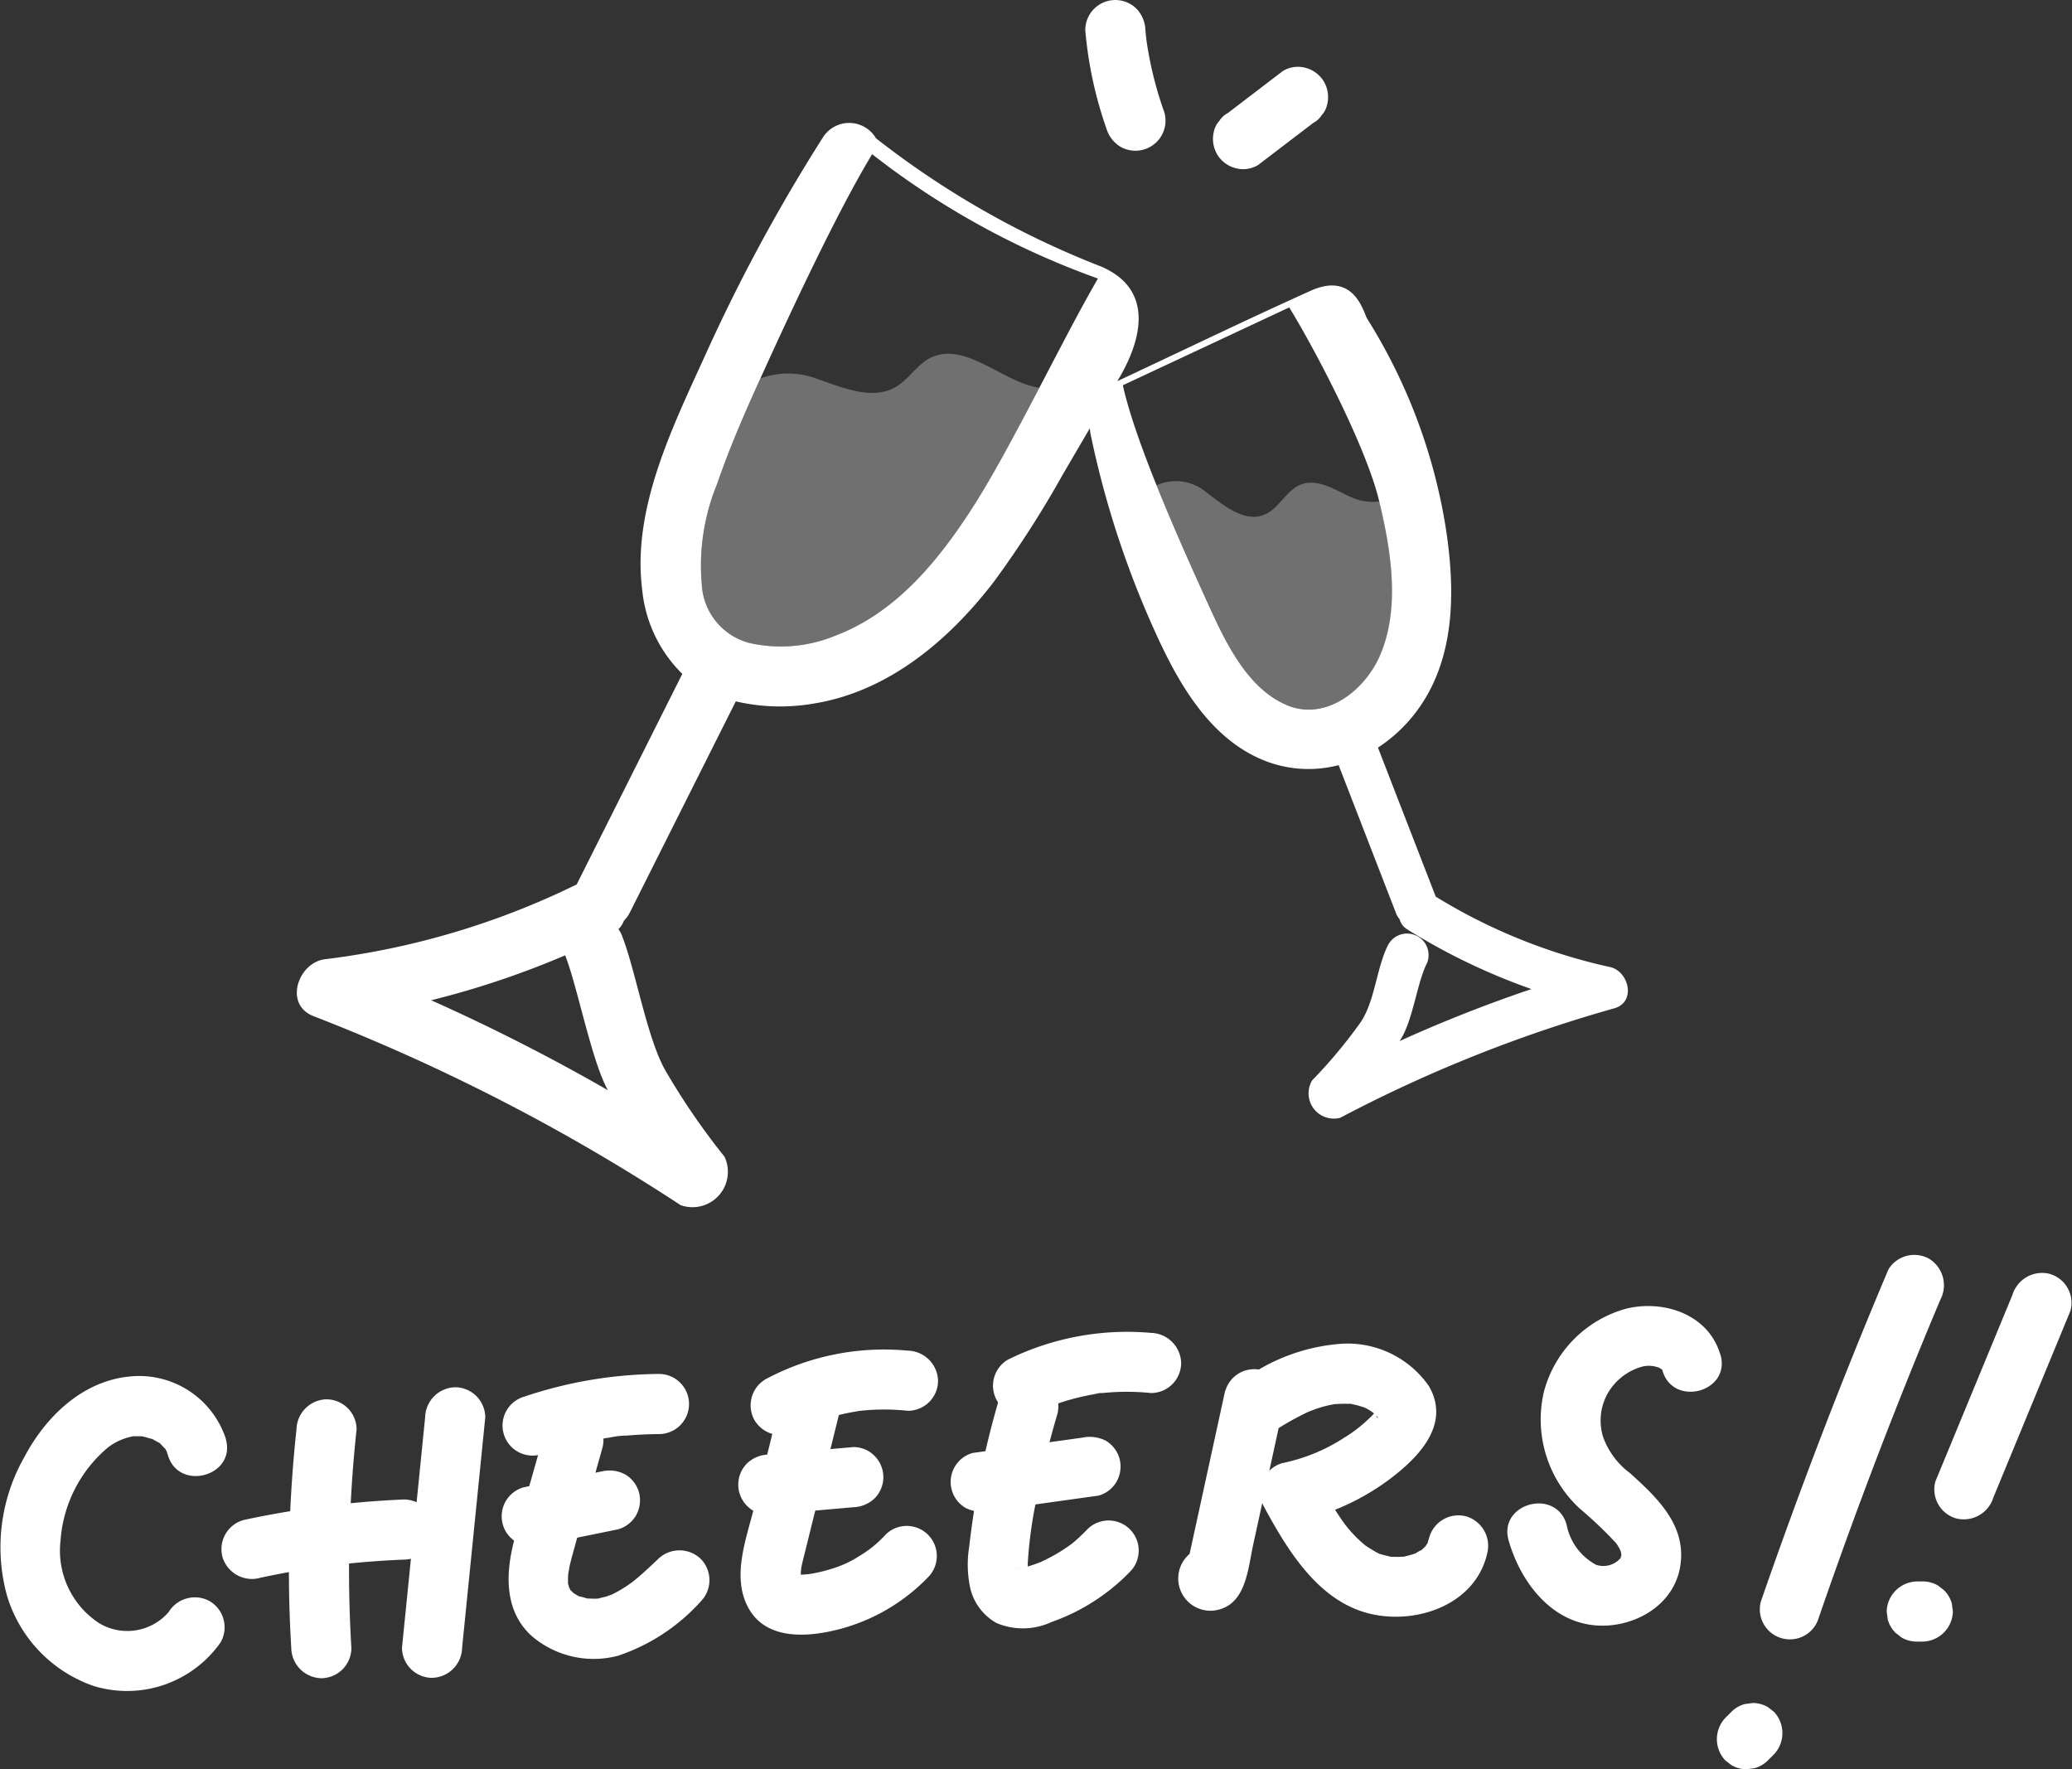 <svg id="Grupo_13808" data-name="Grupo 13808" xmlns="http://www.w3.org/2000/svg" xmlns:xlink="http://www.w3.org/1999/xlink" width="110.831" height="94.617" viewBox="0 0 110.831 94.617">
  <rect x="0" y="0" width="110.831" height="94.617" fill="#333333" stroke="none"/>
  <defs>
    <clipPath id="clip-path">
      <rect id="Rectángulo_6961" data-name="Rectángulo 6961" width="110.831" height="94.617" fill="none"/>
    </clipPath>
    <clipPath id="clip-path-3">
      <rect id="Rectángulo_6959" data-name="Rectángulo 6959" width="37.006" height="19.033" fill="none"/>
    </clipPath>
  </defs>
  <g id="Grupo_13807" data-name="Grupo 13807" clip-path="url(#clip-path)">
    <g id="Grupo_13806" data-name="Grupo 13806">
      <g id="Grupo_13805" data-name="Grupo 13805" clip-path="url(#clip-path)">
        <path id="Trazado_13718" data-name="Trazado 13718" d="M12.081,117.761a4.878,4.878,0,0,0-5.19-3.328c-2.5.257-4.45,2.152-5.582,4.291a9.746,9.746,0,0,0-.934,7.425A7.343,7.343,0,0,0,5,130.976a6.114,6.114,0,0,0,6.8-2.33,1.623,1.623,0,0,0-.577-2.2,1.642,1.642,0,0,0-2.2.577,2.923,2.923,0,0,1-3.714.6,4.629,4.629,0,0,1-2.071-4.415,7.156,7.156,0,0,1,2.529-4.979,3.068,3.068,0,0,1,1.216-.574c.327-.077-.055-.023.256-.031.116,0,.232,0,.347.006-.139-.031-.109-.026.089.012.07.014.6.178.435.109.063.027.54.311.392.2.064.049.416.449.3.289a2.6,2.6,0,0,1,.165.288c-.058-.125-.054-.095.01.091.569,1.986,3.673,1.142,3.1-.855" transform="translate(0 -40.813)" fill="#fff"/>
        <path id="Trazado_13719" data-name="Trazado 13719" d="M24.429,117.945a69.7,69.7,0,0,0-.279,11.7,1.645,1.645,0,0,0,1.608,1.608,1.622,1.622,0,0,0,1.608-1.608,69.7,69.7,0,0,1,.279-11.7,1.619,1.619,0,0,0-1.608-1.608,1.645,1.645,0,0,0-1.608,1.608" transform="translate(-8.57 -41.502)" fill="#fff"/>
        <path id="Trazado_13720" data-name="Trazado 13720" d="M20.444,128.858q1.005-.216,2.019-.392.468-.08.938-.151l.47-.069q.292-.041.043-.006l.235-.03q2-.252,4.02-.333a1.608,1.608,0,1,0,0-3.216,51.1,51.1,0,0,0-8.58,1.1,1.619,1.619,0,0,0-1.123,1.978,1.645,1.645,0,0,0,1.978,1.123" transform="translate(-6.565 -44.47)" fill="#fff"/>
        <path id="Trazado_13721" data-name="Trazado 13721" d="M34.662,116.942l-1.239,12.324a1.62,1.62,0,0,0,1.608,1.608,1.643,1.643,0,0,0,1.608-1.608l1.239-12.324a1.62,1.62,0,0,0-1.608-1.608,1.644,1.644,0,0,0-1.608,1.608" transform="translate(-11.921 -41.144)" fill="#fff"/>
        <path id="Trazado_13722" data-name="Trazado 13722" d="M44.213,118.43c-.529,1.885-1.073,3.768-1.589,5.658-.492,1.8-.607,3.858.9,5.233a5.1,5.1,0,0,0,4.618,1.061,10.381,10.381,0,0,0,4.429-2.906,1.623,1.623,0,0,0,0-2.274,1.641,1.641,0,0,0-2.275,0c-.238.226-.476.452-.719.671q-.183.166-.371.326c-.084.071-.168.141-.253.209.089-.066.09-.066,0,0a7.3,7.3,0,0,1-.814.531c-.057.032-.412.213-.313.168s-.272.1-.338.116a3.884,3.884,0,0,0-.394.1q-.179.032.1-.011c-.087.008-.175.014-.263.017-.132,0-.263-.006-.4-.01-.334-.009.252.089-.092-.019-.123-.039-.252-.07-.376-.1-.306-.084.2.147-.085-.041-.1-.07-.217-.126-.32-.2.218.158.063.03-.046-.079-.239-.239.1.233-.043-.078-.169-.364.068.327-.063-.165-.107-.4-.035.181-.035-.237a4.53,4.53,0,0,1,.021-.512c-.028.25.057-.262.056-.259.037-.171.08-.341.125-.51.1-.365.2-.728.3-1.092l1.33-4.734a1.608,1.608,0,1,0-3.1-.855" transform="translate(-15.088 -41.832)" fill="#fff"/>
        <path id="Trazado_13723" data-name="Trazado 13723" d="M43.787,118.542a21.652,21.652,0,0,1,3.279-.843c.147-.025.294-.05.442-.072.106-.016.45-.129.079-.014a4.169,4.169,0,0,1,.827-.089c.574-.05,1.148-.076,1.724-.081a1.608,1.608,0,1,0,0-3.216,23.055,23.055,0,0,0-7.206,1.214,1.608,1.608,0,0,0,.855,3.1" transform="translate(-14.89 -40.749)" fill="#fff"/>
        <path id="Trazado_13724" data-name="Trazado 13724" d="M43.754,126.254l4.184-.852a1.628,1.628,0,0,0,.961-.739,1.644,1.644,0,0,0,.162-1.239,1.627,1.627,0,0,0-.739-.961,1.776,1.776,0,0,0-1.24-.162l-4.184.852a1.608,1.608,0,0,0-.384,2.939,1.774,1.774,0,0,0,1.239.162" transform="translate(-14.882 -43.613)" fill="#fff"/>
        <path id="Trazado_13725" data-name="Trazado 13725" d="M63.771,115.467l-1.461,5.91c-.41,1.657-1.191,3.642-.362,5.291.961,1.91,3.353,1.669,5.087,1.189a10.172,10.172,0,0,0,4.572-2.73,1.608,1.608,0,0,0-2.275-2.275,5.993,5.993,0,0,1-1.375,1.125,5.839,5.839,0,0,1-1.534.706,8.3,8.3,0,0,1-.983.241c-.08.015-.379.053-.157.028-.166.019-.334.033-.5.037a2.88,2.88,0,0,1-.333-.006l.1,0a1.147,1.147,0,0,1,.293.273c-.219-.318.1.3-.037-.071-.113-.311-.025.246-.008-.1.007-.14.008-.279.018-.42-.021.287,0-.008.03-.131.068-.329.157-.654.237-.98q.289-1.172.58-2.343.6-2.446,1.209-4.891a1.608,1.608,0,1,0-3.1-.855" transform="translate(-21.968 -40.775)" fill="#fff"/>
        <path id="Trazado_13726" data-name="Trazado 13726" d="M64.839,116.565c.247-.13.5-.249.751-.367q.246-.107-.055.022c.073-.03.147-.059.222-.088q.167-.064.336-.123a11.8,11.8,0,0,1,1.67-.45c.137-.026.275-.048.412-.072.335-.06-.329.034.1-.014.277-.03.554-.051.833-.062a12.017,12.017,0,0,1,1.728.06,1.612,1.612,0,0,0,1.608-1.608,1.654,1.654,0,0,0-1.608-1.608,13.425,13.425,0,0,0-7.625,1.532,1.621,1.621,0,0,0-.576,2.2,1.643,1.643,0,0,0,2.2.577" transform="translate(-22.268 -40.022)" fill="#fff"/>
        <path id="Trazado_13727" data-name="Trazado 13727" d="M63,123.924l4.544-.4a1.725,1.725,0,0,0,1.137-.471,1.609,1.609,0,0,0,0-2.275,1.578,1.578,0,0,0-1.137-.471l-4.544.4a1.725,1.725,0,0,0-1.137.471,1.609,1.609,0,0,0,0,2.275,1.577,1.577,0,0,0,1.137.471" transform="translate(-21.902 -42.918)" fill="#fff"/>
        <path id="Trazado_13728" data-name="Trazado 13728" d="M82.166,115.586a45.516,45.516,0,0,0-1.207,5.12c-.165.942-.3,1.889-.411,2.839a5.989,5.989,0,0,0,.058,2.2,2.9,2.9,0,0,0,1.406,1.871,3.624,3.624,0,0,0,2.946-.056,10.829,10.829,0,0,0,4.188-2.682,1.608,1.608,0,0,0-2.275-2.275c-.213.222-.434.436-.667.636-.063.055-.127.109-.193.161q.125-.093-.006,0c-.112.084-.226.163-.343.241a9.18,9.18,0,0,1-.793.47c-.124.065-.249.126-.375.187-.466.223.252-.08-.234.1a8.293,8.293,0,0,1-.875.279c-.078.021-.158.039-.238.053l.106-.027a1.39,1.39,0,0,1,.423.195l.1.154c-.07-.127-.08-.131-.03-.013s.041.113-.009-.032a1.755,1.755,0,0,1-.047-.182c-.079-.121,0,.26,0-.023,0-.133-.01-.262-.006-.395a22.9,22.9,0,0,1,.555-3.809c.276-1.4.622-2.79,1.029-4.162a1.608,1.608,0,0,0-3.1-.855" transform="translate(-28.708 -40.817)" fill="#fff"/>
        <path id="Trazado_13729" data-name="Trazado 13729" d="M84.988,114.98c.146-.07.293-.138.441-.2.376-.17-.321.119.064-.025.266-.1.531-.2.8-.286a12.772,12.772,0,0,1,1.651-.407,1.9,1.9,0,0,1,.36-.058c-.444-.011.071-.007.176-.017.282-.028.565-.047.848-.056a12.916,12.916,0,0,1,1.7.061,1.614,1.614,0,0,0,1.608-1.608,1.652,1.652,0,0,0-1.608-1.608,14.412,14.412,0,0,0-7.663,1.432,1.616,1.616,0,0,0-.576,2.2,1.65,1.65,0,0,0,2.2.577" transform="translate(-29.456 -39.493)" fill="#fff"/>
        <path id="Trazado_13730" data-name="Trazado 13730" d="M81.087,123.424l5.872-.82a1.6,1.6,0,0,0,.962-.739,1.646,1.646,0,0,0,.162-1.24,1.629,1.629,0,0,0-.739-.961,1.9,1.9,0,0,0-1.24-.162l-5.872.82a1.6,1.6,0,0,0-.961.739,1.608,1.608,0,0,0,.577,2.2,1.89,1.89,0,0,0,1.239.162" transform="translate(-28.2 -42.619)" fill="#fff"/>
        <path id="Trazado_13731" data-name="Trazado 13731" d="M100.484,114.984l-1.044,4.792q-.256,1.174-.512,2.349l-.246,1.128q-.061.282-.123.563c-.027.125-.055.25-.082.376q-.136.49.179-.2l.71-.414-.114.025,1.239.162-.064-.031.577.577-.03-.065q.11.405.219.812c-.01.095-.021.19-.032.284l-.738.961.044-.033-1.239.162.058.021a1.617,1.617,0,0,0,1.979-1.123,1.65,1.65,0,0,0-1.124-1.978,1.725,1.725,0,1,0-.247,3.382c1.72-.231,1.8-2.211,2.1-3.564q.8-3.664,1.6-7.328a1.608,1.608,0,0,0-3.1-.855" transform="translate(-34.952 -40.603)" fill="#fff"/>
        <path id="Trazado_13732" data-name="Trazado 13732" d="M104.712,116.335a15.1,15.1,0,0,1,1.713-.96,7.53,7.53,0,0,1,.744-.27c.149-.044.3-.082.45-.115.087-.019.416-.073.171-.042a7.3,7.3,0,0,1,.822-.024c.43-.006-.195-.069.224.021.133.028.266.057.4.1.077.023.352.114.149.032a2.772,2.772,0,0,1,.358.186c.066.039.3.206.136.074.018.014.329.332.336.331-.192.03-.073-.411-.075-.455q-.157.225-.068.131c.041-.041.028-.025-.04.048a3.292,3.292,0,0,1-.31.318,7.416,7.416,0,0,1-1.307,1.012,9.57,9.57,0,0,1-3.335,1.373,1.626,1.626,0,0,0-.961,2.362c1.269,2.341,2.942,5.1,5.756,5.716,2.479.546,5.554-.544,6.169-3.251a1.643,1.643,0,0,0-1.123-1.979,1.626,1.626,0,0,0-1.978,1.123c-.023.1-.07.206-.083.306-.02.152.167-.242-.012.01a2.245,2.245,0,0,0-.129.205c.16-.284.069-.077-.019,0s-.148.139-.224.205c.1-.087.184-.116.026-.035a1.482,1.482,0,0,0-.272.154c-.115.109.247-.071-.023.014-.187.059-.371.113-.561.157s-.246.024-.027.011c-.11.006-.219.016-.33.018s-.221-.008-.331-.006c-.181,0-.107-.006.033.016-.219-.035-.425-.1-.639-.152-.165-.04-.109-.04.02.021-.114-.054-.227-.111-.338-.174s-.235-.143-.354-.215c-.053-.032-.209-.142-.074-.04a6.681,6.681,0,0,1-1.11-1.113c-.068-.085-.07-.086-.007-.005l-.1-.136c-.081-.115-.163-.23-.242-.347-.143-.212-.28-.427-.413-.645-.294-.484-.566-.982-.836-1.479l-.961,2.362a12.83,12.83,0,0,0,4.77-2.156c1.57-1.157,3.438-2.969,2.215-5.07a5.3,5.3,0,0,0-4.633-2.263,10.157,10.157,0,0,0-5.194,1.856,1.608,1.608,0,0,0,1.624,2.777" transform="translate(-36.493 -39.848)" fill="#fff"/>
        <path id="Trazado_13733" data-name="Trazado 13733" d="M136.734,111.185c-.621-2.147-3.009-2.956-5.034-2.464a6.269,6.269,0,0,0-4.4,4.428,6.479,6.479,0,0,0,1.912,6.263,21.694,21.694,0,0,1,1.931,1.835c.118.146.032.041.01.01.064.089.122.184.176.279.023.04.116.277.037.056a.961.961,0,0,1,.064.231c.013.185,0,.011,0-.025.027.266-.007.181.014.078-.028.133-.073.21-.019.151a1.214,1.214,0,0,1-1.341.391,3.09,3.09,0,0,1-1.574-2.147c-.571-1.986-3.676-1.141-3.1.855.589,2.046,2.06,4.123,4.3,4.491,2.072.342,4.471-.847,4.866-3.051s-1.179-3.7-2.673-5.048a4.171,4.171,0,0,1-1.442-1.936,2.98,2.98,0,0,1,.23-2.3,3.081,3.081,0,0,1,1.869-1.463,1.506,1.506,0,0,1,.87.052c.178.057.022,0-.012-.014.033.016.369.224.224.129-.127-.083.049.064.06.08-.066-.094-.15-.327-.064-.032.574,1.984,3.679,1.141,3.1-.855" transform="translate(-44.712 -38.735)" fill="#fff"/>
        <path id="Trazado_13734" data-name="Trazado 13734" d="M153.2,105.127q-3.706,8.762-6.819,17.754a1.608,1.608,0,0,0,3.1.855q2.962-8.6,6.494-16.985a1.663,1.663,0,0,0-.577-2.2,1.619,1.619,0,0,0-2.2.577" transform="translate(-52.195 -37.224)" fill="#fff"/>
        <path id="Trazado_13735" data-name="Trazado 13735" d="M143.534,142.055l-.325.325a1.654,1.654,0,0,0,0,2.275l.325.252a1.6,1.6,0,0,0,.812.219l.427-.057a1.605,1.605,0,0,0,.71-.414l.325-.325a1.656,1.656,0,0,0,0-2.275l-.325-.252a1.6,1.6,0,0,0-.812-.219l-.428.057a1.609,1.609,0,0,0-.71.414" transform="translate(-50.92 -50.508)" fill="#fff"/>
        <path id="Trazado_13736" data-name="Trazado 13736" d="M165.012,107l-4.124,9.983a1.613,1.613,0,0,0,1.124,1.978,1.658,1.658,0,0,0,1.978-1.123l4.123-9.983a1.612,1.612,0,0,0-1.123-1.978A1.658,1.658,0,0,0,165.012,107" transform="translate(-57.365 -37.754)" fill="#fff"/>
        <path id="Trazado_13737" data-name="Trazado 13737" d="M158.818,131.478h-.325a1.652,1.652,0,0,0-1.608,1.608l.057.428a1.609,1.609,0,0,0,.414.71l.325.252a1.6,1.6,0,0,0,.812.219h.325a1.652,1.652,0,0,0,1.608-1.608c-.019-.143-.039-.285-.057-.428a1.609,1.609,0,0,0-.414-.71l-.325-.252a1.6,1.6,0,0,0-.812-.219" transform="translate(-55.966 -46.903)" fill="#fff"/>
        <path id="Trazado_13738" data-name="Trazado 13738" d="M94.477,6.025a19.845,19.845,0,0,1-.985-4.035c.019.142.038.285.057.427q-.053-.4-.091-.809A1.728,1.728,0,0,0,92.987.472a1.608,1.608,0,0,0-2.745,1.137A21.415,21.415,0,0,0,91.375,6.88a1.718,1.718,0,0,0,.738.961,1.609,1.609,0,0,0,2.363-1.816" transform="translate(-32.191 0)" fill="#fff"/>
        <path id="Trazado_13739" data-name="Trazado 13739" d="M103.28,10.809l2.946-2.248a1.217,1.217,0,0,0,.452-.414,1.211,1.211,0,0,0,.288-.547,1.645,1.645,0,0,0-.162-1.24,1.628,1.628,0,0,0-.961-.739,1.558,1.558,0,0,0-1.239.162l-2.946,2.249a1.21,1.21,0,0,0-.451.414,1.211,1.211,0,0,0-.288.547,1.644,1.644,0,0,0,.163,1.239,1.621,1.621,0,0,0,.961.739,1.553,1.553,0,0,0,1.239-.162" transform="translate(-35.982 -1.986)" fill="#fff"/>
        <path id="Trazado_13740" data-name="Trazado 13740" d="M94.907,55.357A30.085,30.085,0,0,1,85.6,51.594l-3.09-7.97a8.085,8.085,0,0,0,2.022-1.883c2.167-2.846,2.121-6.6,1.589-9.967a29.848,29.848,0,0,0-4.187-11.084c-.188-.3-.668-2.557-3.018-1.5-3.47,1.564-6.9,3.225-10.346,4.837.367-.628,2.823-4.555-.875-6.132A47.378,47.378,0,0,1,55.66,11.039a1.663,1.663,0,0,0-2.82-.078A93.39,93.39,0,0,0,46.589,22.5c-1.752,3.867-3.988,8.288-3.437,12.656A7.277,7.277,0,0,0,45.3,39.682h0l-5.65,11.26a42.1,42.1,0,0,1-13.461,4c-1.44.176-2.221,2.421-.619,3.043A104.84,104.84,0,0,1,45.208,68.093a1.893,1.893,0,0,0,2.35-2.588,37.322,37.322,0,0,1-3.155-4.6c-.973-1.676-1.6-5.339-2.3-7.141a1.608,1.608,0,0,0-3.053,1.013c.648,1.661,1.4,5.612,2.268,7.169a104.9,104.9,0,0,0-9.451-4.81,46.969,46.969,0,0,0,9.72-3.586,1.255,1.255,0,0,0,.592-.673,1.668,1.668,0,0,0,.31-.425q2.835-5.651,5.671-11.3a10.477,10.477,0,0,0,4.088.13c4.058-.623,7.331-3.407,9.748-6.568a55.309,55.309,0,0,0,3.686-5.749L67.1,26.544a1.879,1.879,0,0,0,.037.31,50.049,50.049,0,0,0,3.38,10.418c1.192,2.661,2.8,5.619,5.578,6.9a6.381,6.381,0,0,0,4.311.39l3.071,7.921a1.193,1.193,0,0,0,.192.324.9.9,0,0,0,.376.519,33.577,33.577,0,0,0,6.674,3.212,75.131,75.131,0,0,0-7.054,2.782c.72-1.05.905-3.059,1.48-4.2a1.15,1.15,0,0,0-2.1-.928c-.623,1.235-.7,3.049-1.5,4.175a26.709,26.709,0,0,1-2.558,3.057,1.353,1.353,0,0,0,1.5,2,75,75,0,0,1,14.667-5.858c1.182-.333.779-1.984-.234-2.208M60.878,30.707c-1.817,2.841-4.1,5.674-7.351,6.915a7.647,7.647,0,0,1-4.6.416,3.41,3.41,0,0,1-2.582-3.094,11.487,11.487,0,0,1,.812-5.41c.631-1.84,1.407-3.638,2.209-5.409,1.534-3.386,4.16-9.058,6.087-12.236a43.223,43.223,0,0,0,12.078,6.65c-1.9,3.268-4.616,8.981-6.653,12.167M77.625,41.349c-2.143-.91-3.312-3.451-4.214-5.434-1.34-2.944-3.853-8.511-4.547-11.669l8.9-4.163c1.493,2.442,4.129,7.53,4.8,10.317.632,2.611,1.164,5.757.047,8.314-.812,1.858-2.9,3.521-4.994,2.634" transform="translate(-8.803 -3.643)" fill="#fff"/>
        <g id="Grupo_13804" data-name="Grupo 13804" transform="translate(37.46 18.919)" opacity="0.3">
          <g id="Grupo_13803" data-name="Grupo 13803">
            <g id="Grupo_13802" data-name="Grupo 13802" clip-path="url(#clip-path-3)">
              <path id="Trazado_13741" data-name="Trazado 13741" d="M70.621,29.592c-.8.358-1.222,1.207-1.99,1.626-1.247.679-2.8,0-4.155-.466a4.3,4.3,0,0,0-3.028-.019l-.11.243c-.8,1.771-1.578,3.568-2.208,5.409a11.472,11.472,0,0,0-.812,5.41A3.409,3.409,0,0,0,60.9,44.888a7.653,7.653,0,0,0,4.6-.416c3.248-1.241,5.533-4.074,7.351-6.916,1.061-1.659,2.3-4,3.523-6.331-1.856-.226-3.914-2.453-5.751-1.633" transform="translate(-58.234 -29.411)" fill="#fff"/>
              <path id="Trazado_13742" data-name="Trazado 13742" d="M106.433,40.783c-.81-.394-1.706-.937-2.545-.609-.785.307-1.151,1.27-1.925,1.6-1.075.463-2.181-.479-3.119-1.178a2.508,2.508,0,0,0-2.67-.384c.941,2.341,2.014,4.716,2.742,6.315.9,1.983,2.071,4.524,4.214,5.434,2.089.886,4.181-.776,4.994-2.634,1.108-2.537.593-5.652-.032-8.251a2.836,2.836,0,0,1-1.66-.3" transform="translate(-71.769 -33.177)" fill="#fff"/>
            </g>
          </g>
        </g>
      </g>
    </g>
  </g>
</svg>
